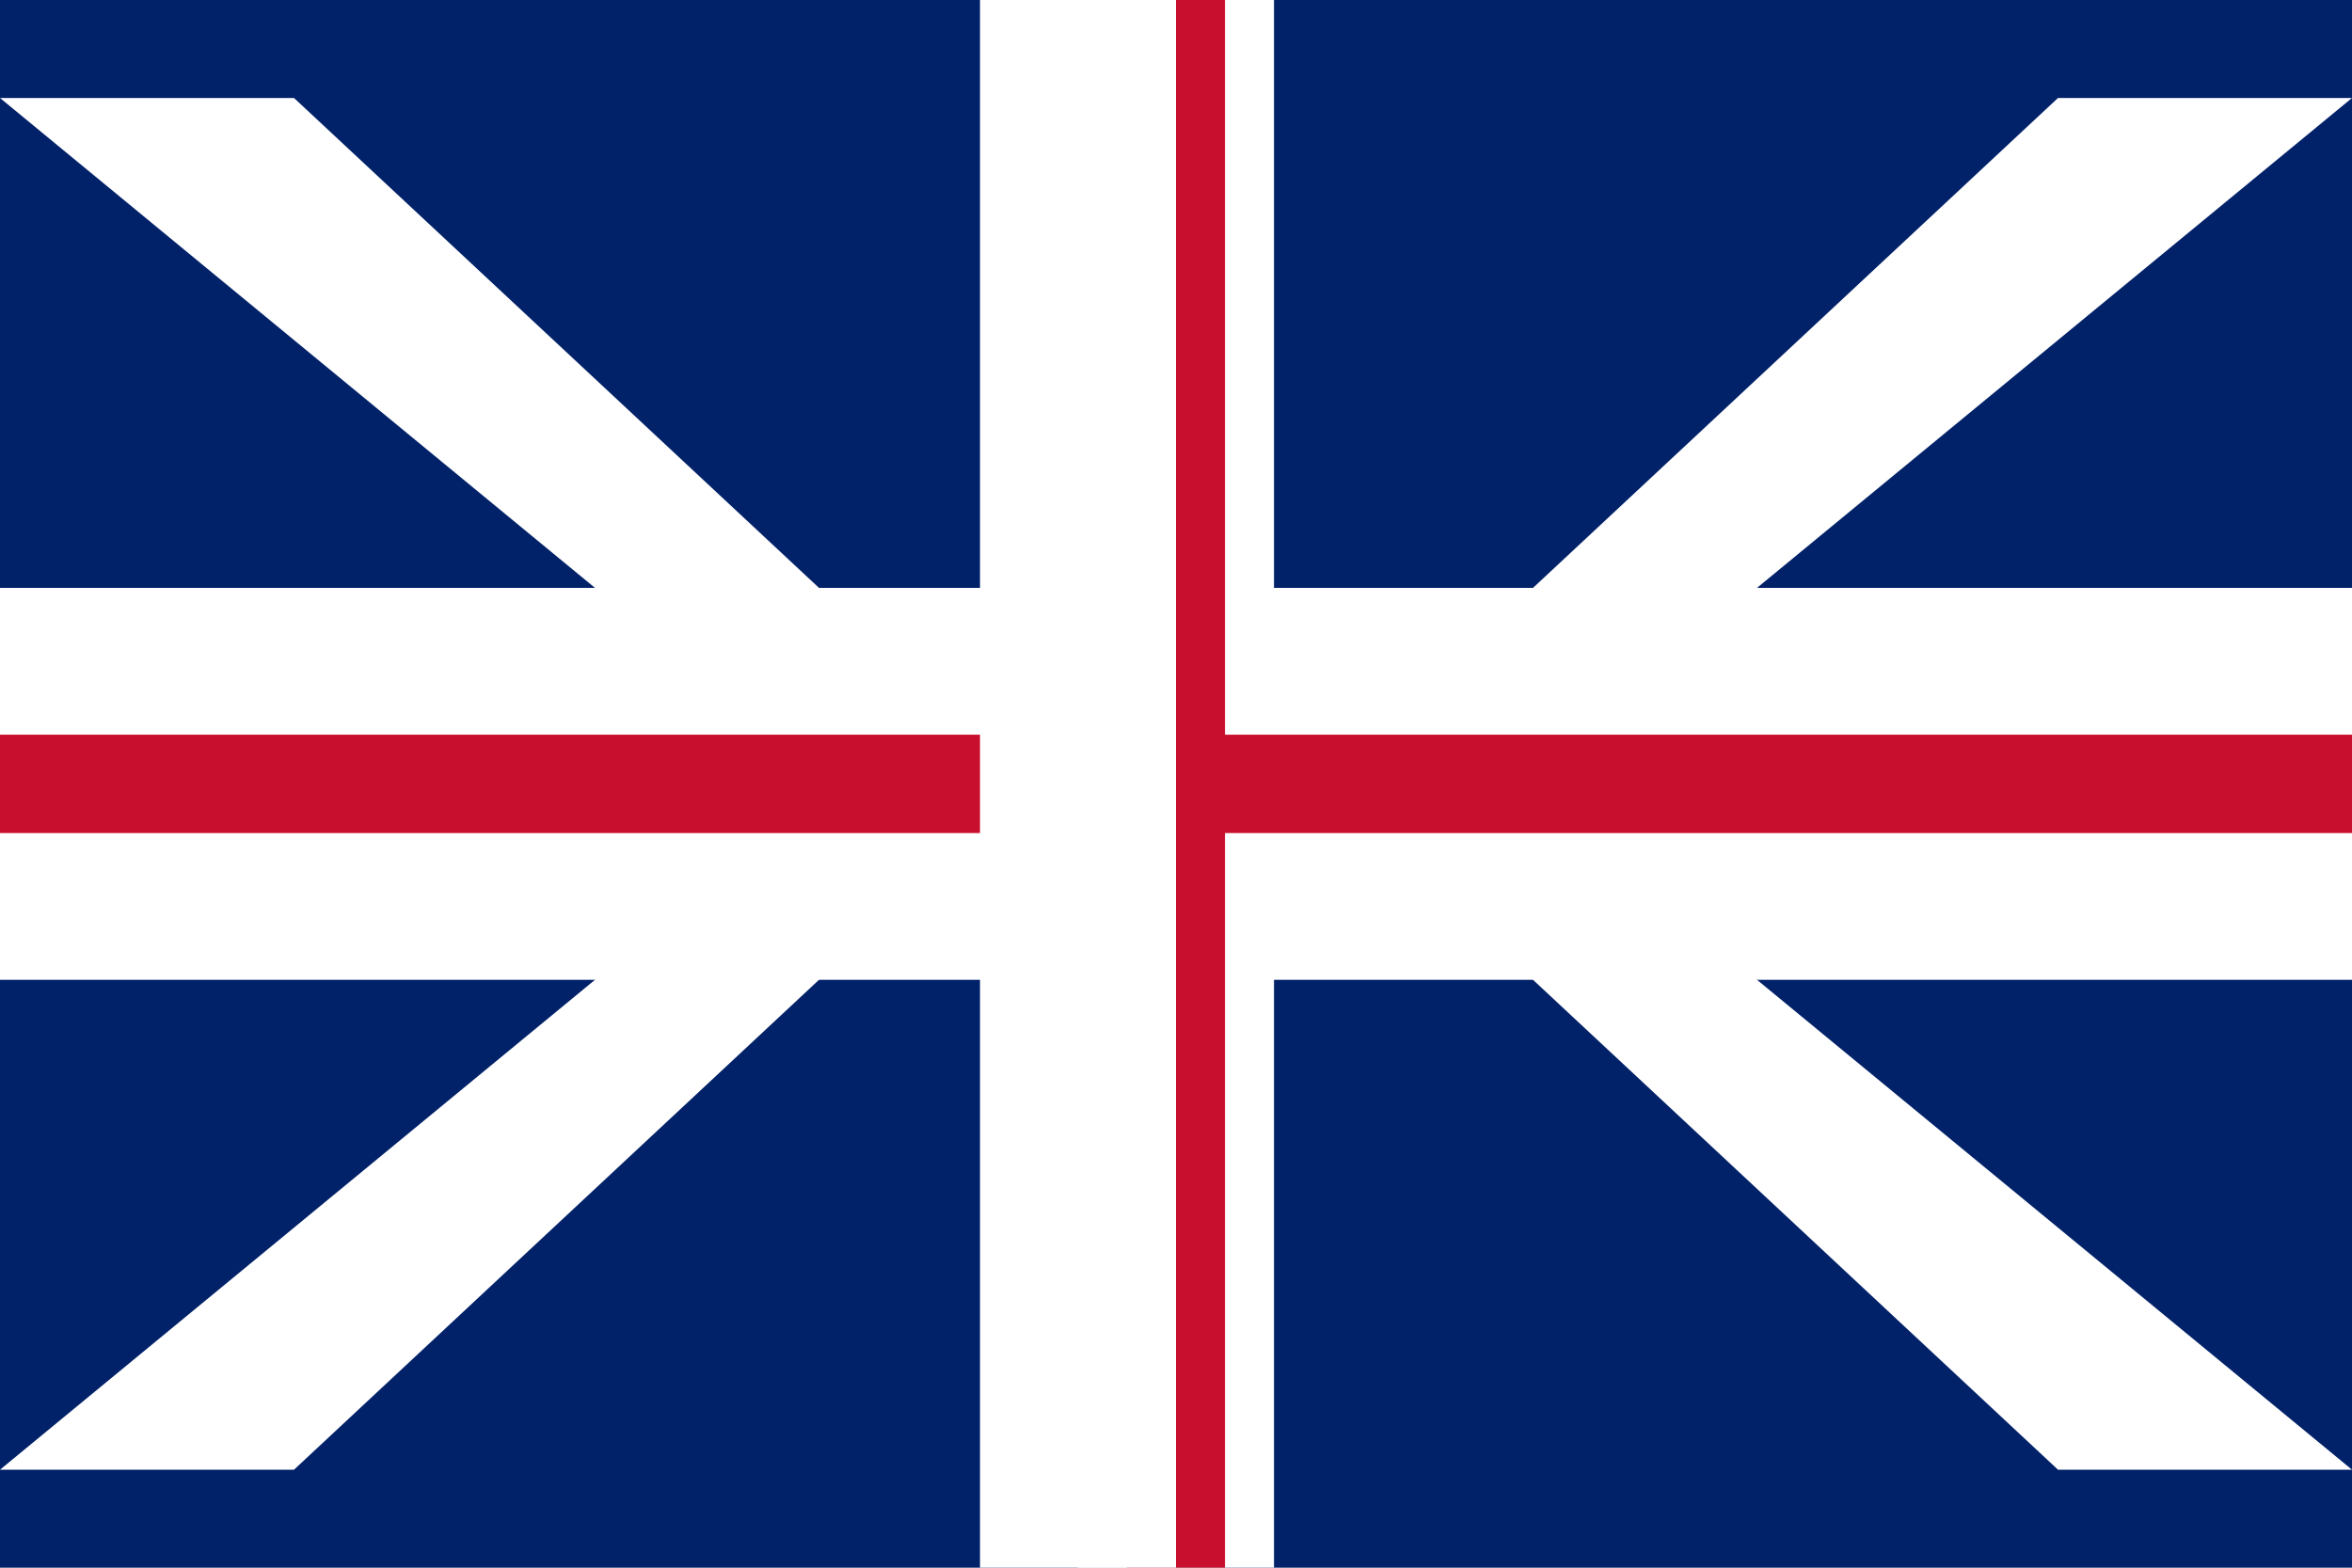 <svg width="24" height="16" viewBox="0 0 24 16" xmlns="http://www.w3.org/2000/svg">
    <rect width="24" height="16" fill="#012169"/>
    <polygon points="0,1 3,1 10.5,8 8.5,8" fill="#FFFFFF"/>
    <polygon points="24,1 21,1 13.5,8 15.5,8" fill="#FFFFFF"/>
    <polygon points="0,15 3,15 10.5,8 8.5,8" fill="#FFFFFF"/>
    <polygon points="24,15 21,15 13.5,8 15.5,8" fill="#FFFFFF"/>
    <polygon points="11,8 13,8 13,0 11,0" fill="#FFFFFF"/>
    <polygon points="11,8 13,8 13,16 11,16" fill="#FFFFFF"/>
    <polygon points="0,6 24,6 24,10 0,10" fill="#FFFFFF"/>
    <polygon points="0,8.5 24,8.5 24,7.5 0,7.5" fill="#C8102E"/>
    <polygon points="12.5,0 11.5,0 11.5,16 12.5,16" fill="#C8102E"/>
    <polygon points="0,8.5 24,8.5 24,7.5 0,7.5" fill="#C8102E"/>
    <polygon points="10,0 12,0 12,16 10,16" fill="#FFFFFF"/>
</svg>

